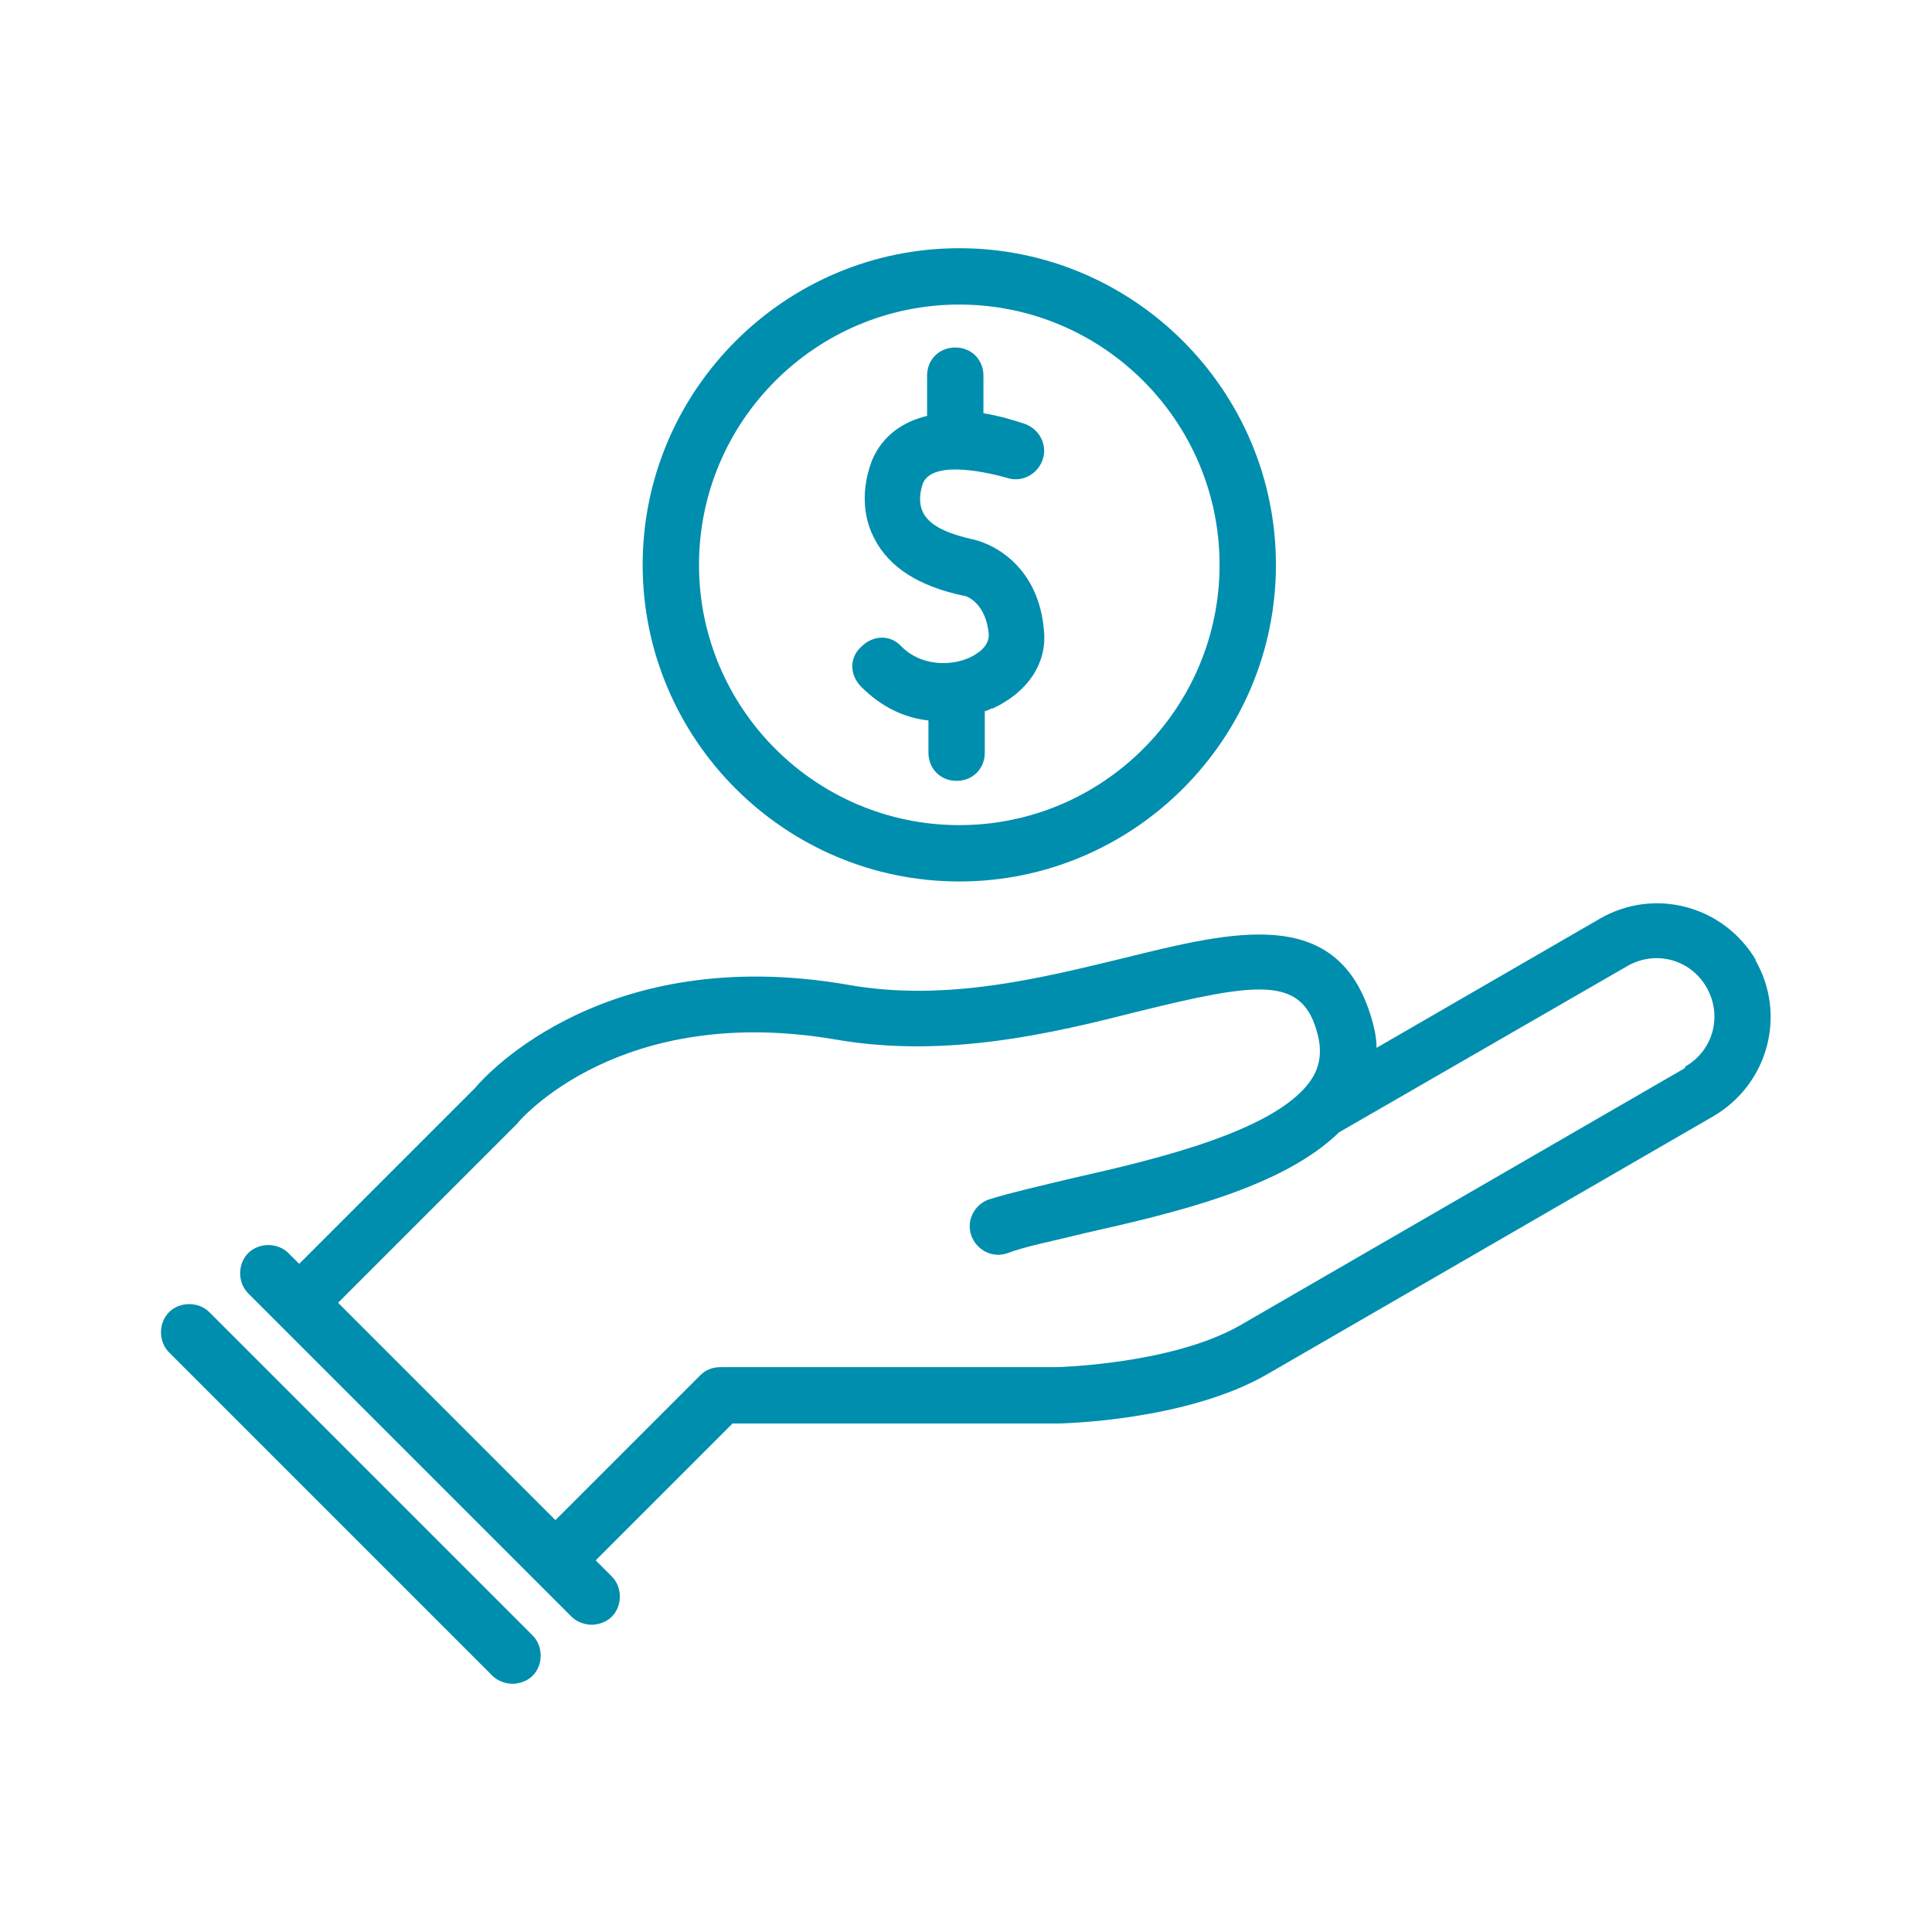 <svg viewBox="0 0 144 144" version="1.1" xmlns="http://www.w3.org/2000/svg" id="Layer_1">
  
  <defs>
    <style>
      .st0 {
        fill: #008eae;
      }
    </style>
  </defs>
  <path d="M130.9,71.6c-2.4-4.1-7.6-5.5-11.7-3.1l-16.6,9.6c0-.8-.2-1.7-.5-2.6-2.6-8-10.2-6.1-18.3-4.1-6.2,1.5-13.3,3.3-20.6,2-17.9-3.1-26.8,6.5-27.8,7.7l-13.1,13.1-.8-.8c-.8-.8-2.2-.8-3,0s-.8,2.2,0,3l24.1,24.1c.4.4,1,.6,1.5.6s1.1-.2,1.5-.6c.8-.8.8-2.2,0-3l-1.2-1.2,10.2-10.2h24.2c.4,0,9.7-.2,15.7-3.7l33.2-19.2c4.1-2.4,5.5-7.6,3.1-11.7h0ZM125.6,79.6l-33.2,19.2c-5.1,2.9-13.6,3.1-13.7,3.1h-25c-.6,0-1.1.2-1.5.6l-10.8,10.8-16.2-16.2,13.2-13.2s0,0,.1-.1c.3-.4,7.8-9.1,23.9-6.3,8.2,1.4,16.1-.5,22.4-2.1,8.9-2.2,12.1-2.6,13.3,1.3.4,1.3.4,2.4-.2,3.5-2.3,4-11.7,6.2-17.9,7.6-2.5.6-4.7,1.1-6.3,1.6-1.1.4-1.7,1.6-1.3,2.7s1.6,1.7,2.7,1.3c1.3-.5,3.4-.9,5.8-1.5,6.7-1.5,14.7-3.4,18.9-7.5l21.5-12.4c2.1-1.2,4.7-.5,5.9,1.6,1.2,2.1.5,4.7-1.6,5.9h0Z" class="st0"></path>
  <path d="M15.6,97.8c-.8-.8-2.2-.8-3,0s-.8,2.2,0,3l24.1,24.1c.4.4,1,.6,1.5.6s1.1-.2,1.5-.6c.8-.8.8-2.2,0-3l-24.1-24.1Z" class="st0"></path>
  <path d="M71.5,65.7c13,0,23.6-10.6,23.6-23.6s-10.6-23.6-23.6-23.6c-13,0-23.6,10.6-23.6,23.6s10.6,23.6,23.6,23.6ZM71.5,22.7c10.7,0,19.4,8.7,19.4,19.4s-8.7,19.4-19.4,19.4c-10.7,0-19.4-8.7-19.4-19.4s8.7-19.4,19.4-19.4Z" class="st0"></path>
  <path d="M69.2,53.5v2.6c0,1.2.9,2.1,2.1,2.1s2.1-.9,2.1-2.1v-3.1c.2,0,.4-.2.6-.2,2.6-1.2,4.1-3.4,3.8-5.9-.4-4.5-3.5-6.3-5.3-6.7-1.3-.3-3.1-.8-3.7-2-.5-1,0-2.2,0-2.2.8-1.8,5.1-.7,6.2-.4,1.1.4,2.3-.2,2.7-1.3s-.2-2.3-1.3-2.7c-.9-.3-1.9-.6-3.1-.8v-2.8c0-1.2-.9-2.1-2.1-2.1s-2.1.9-2.1,2.1v3c-1.7.4-3.3,1.4-4.1,3.3-.1.3-1.3,3.1.2,5.9,1.1,2.1,3.3,3.5,6.6,4.2.3,0,1.7.6,1.9,2.9,0,.9-.8,1.4-1.4,1.7-1.5.7-3.7.6-5.1-.8-.8-.9-2.1-.9-3,0-.9.8-.9,2.1,0,3,1.5,1.5,3.2,2.3,5,2.5h0Z" class="st0"></path>
</svg>